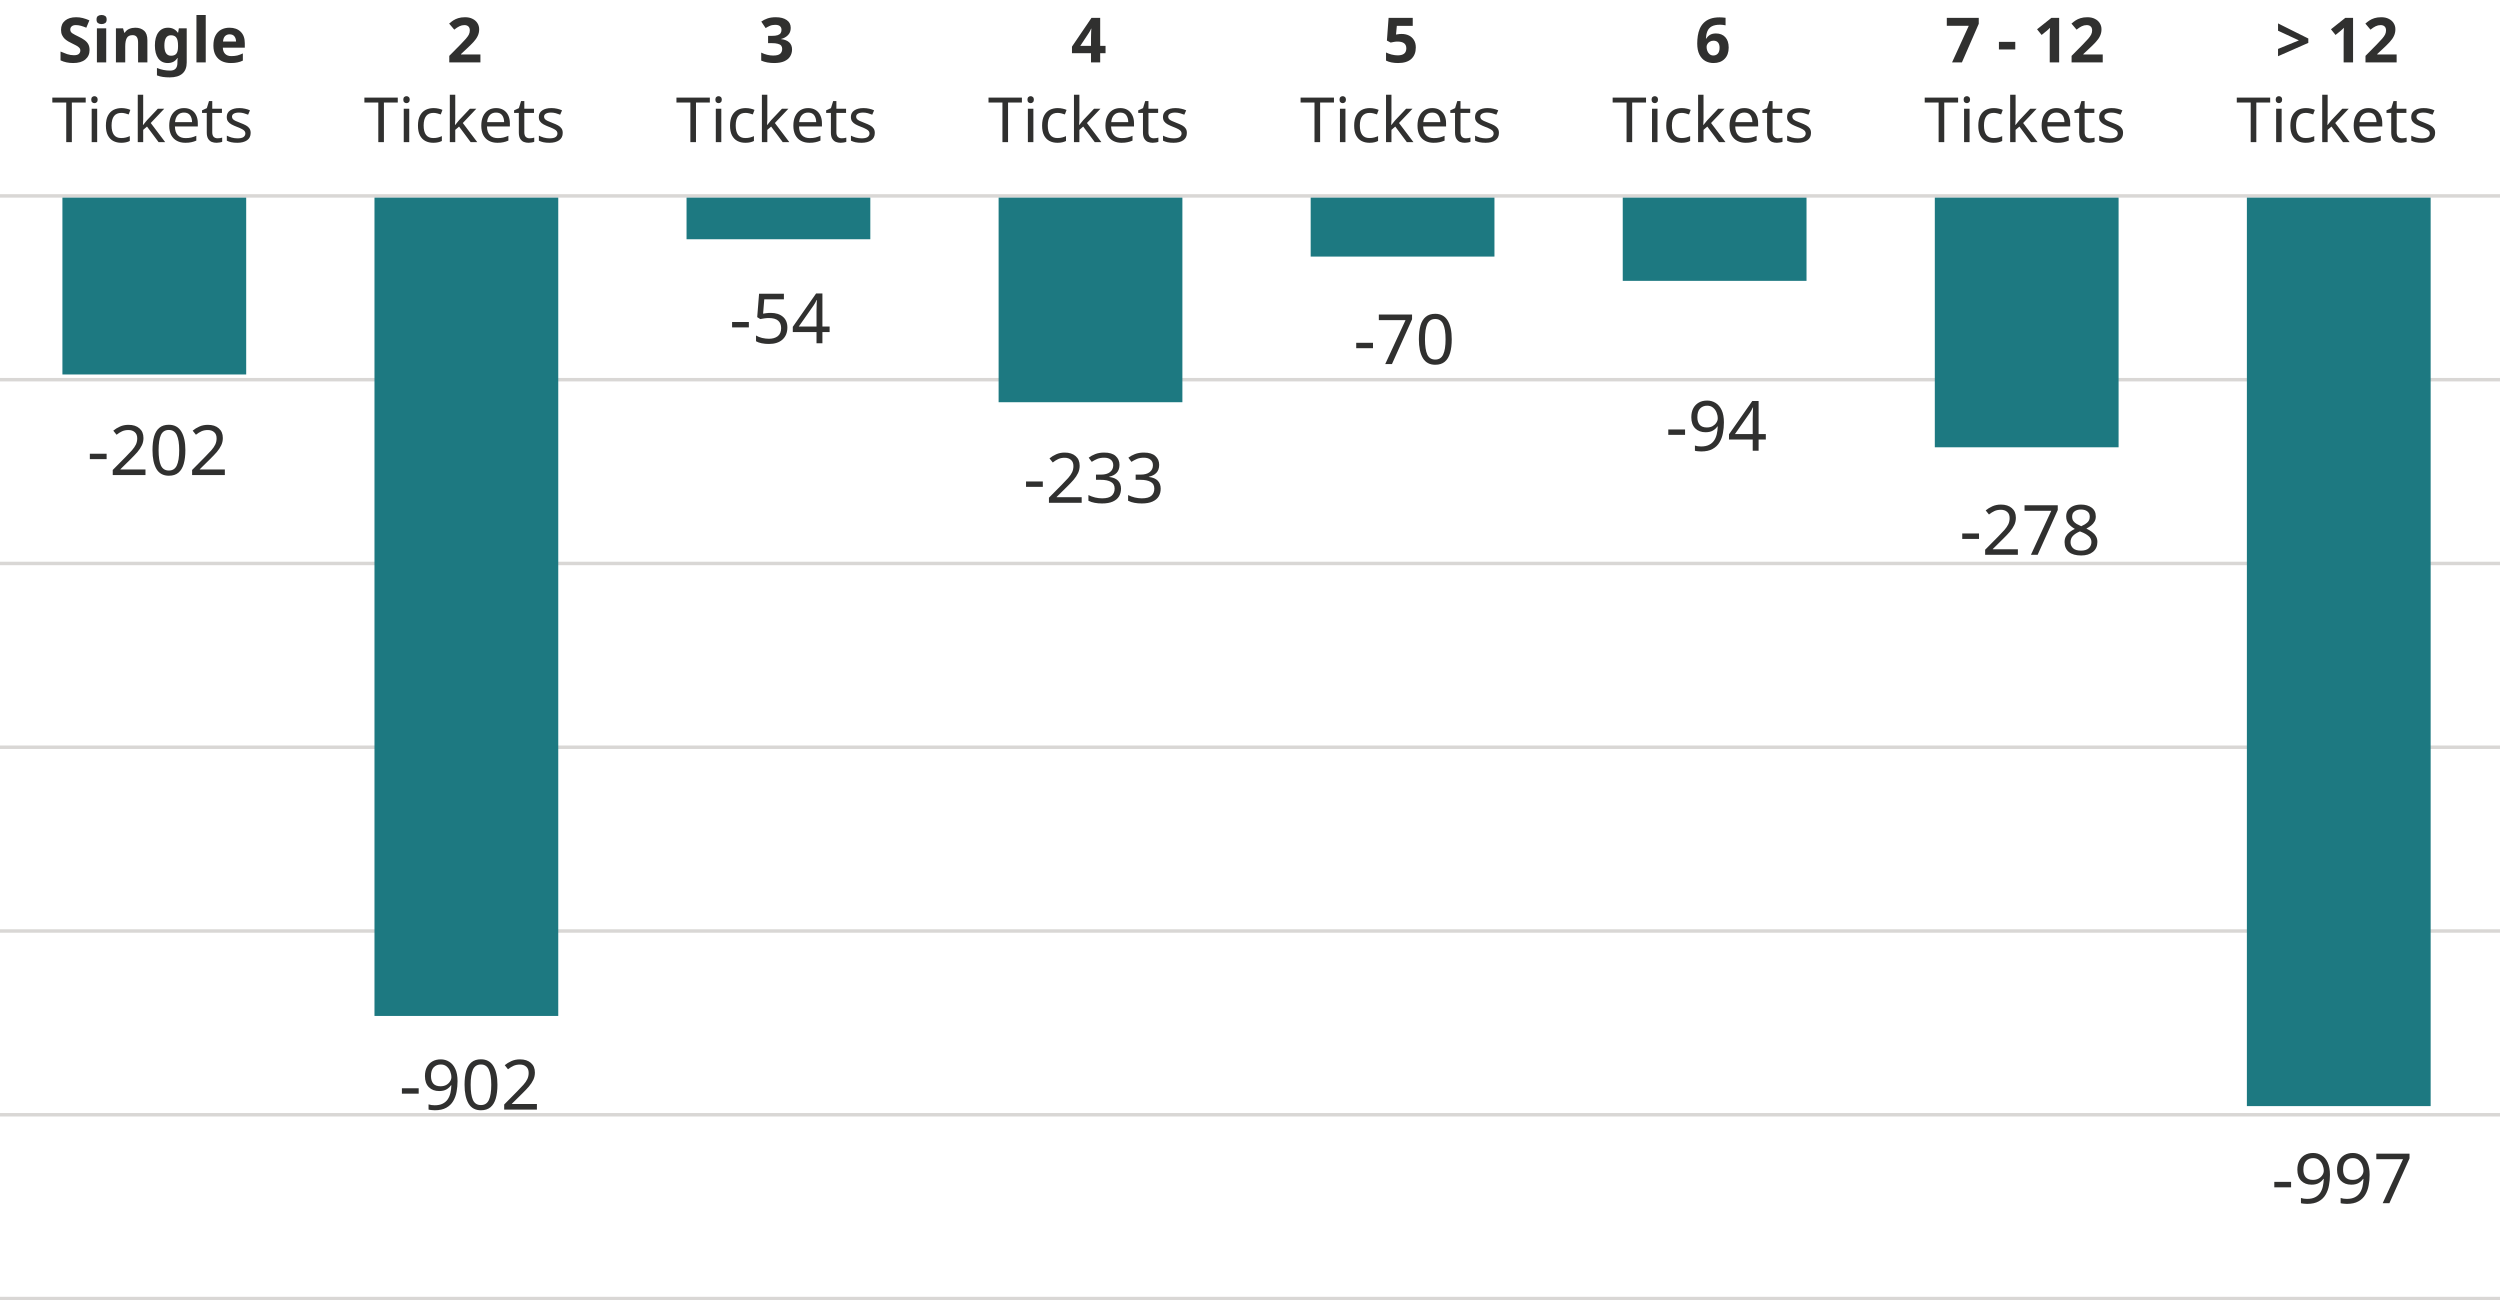 <svg width="721" height="375" viewBox="0 0 721 375" fill="none" xmlns="http://www.w3.org/2000/svg">
<line y1="56.5" x2="721" y2="56.5" stroke="#D9D7D5"/>
<line y1="109.5" x2="721" y2="109.5" stroke="#D9D7D5"/>
<line y1="162.5" x2="721" y2="162.5" stroke="#D9D7D5"/>
<line y1="215.5" x2="721" y2="215.5" stroke="#D9D7D5"/>
<line y1="268.5" x2="721" y2="268.5" stroke="#D9D7D5"/>
<line y1="321.5" x2="721" y2="321.5" stroke="#D9D7D5"/>
<line y1="374.5" x2="721" y2="374.5" stroke="#D9D7D5"/>
<rect x="18" y="57" width="53" height="51" fill="#1D7981"/>
<rect x="108" y="57" width="53" height="236" fill="#1D7981"/>
<rect x="198" y="57" width="53" height="12" fill="#1D7981"/>
<rect x="288" y="57" width="53" height="59" fill="#1D7981"/>
<rect x="378" y="57" width="53" height="17" fill="#1D7981"/>
<rect x="468" y="57" width="53" height="24" fill="#1D7981"/>
<rect x="558" y="57" width="53" height="72" fill="#1D7981"/>
<rect x="648" y="57" width="53" height="262" fill="#1D7981"/>
<path d="M25.909 132.42V130.86H30.749V132.42H25.909ZM41.955 137H32.515V135.54L36.255 131.76C36.975 131.04 37.581 130.4 38.075 129.84C38.568 129.28 38.941 128.733 39.195 128.2C39.448 127.653 39.575 127.06 39.575 126.42C39.575 125.633 39.341 125.04 38.875 124.64C38.408 124.227 37.801 124.02 37.055 124.02C36.361 124.02 35.748 124.14 35.215 124.38C34.695 124.62 34.161 124.953 33.615 125.38L32.675 124.2C33.235 123.733 33.875 123.34 34.595 123.02C35.328 122.687 36.148 122.52 37.055 122.52C38.388 122.52 39.441 122.86 40.215 123.54C40.988 124.207 41.375 125.133 41.375 126.32C41.375 127.067 41.221 127.767 40.915 128.42C40.608 129.073 40.181 129.72 39.635 130.36C39.088 130.987 38.448 131.66 37.715 132.38L34.735 135.32V135.4H41.955V137ZM53.46 129.84C53.46 131.373 53.3 132.693 52.98 133.8C52.66 134.893 52.153 135.733 51.46 136.32C50.767 136.907 49.847 137.2 48.7 137.2C47.087 137.2 45.893 136.553 45.12 135.26C44.36 133.953 43.98 132.147 43.98 129.84C43.98 128.293 44.133 126.973 44.44 125.88C44.76 124.787 45.267 123.953 45.96 123.38C46.653 122.793 47.567 122.5 48.7 122.5C50.3 122.5 51.493 123.147 52.28 124.44C53.067 125.72 53.46 127.52 53.46 129.84ZM45.74 129.84C45.74 131.8 45.96 133.267 46.4 134.24C46.853 135.213 47.62 135.7 48.7 135.7C49.767 135.7 50.527 135.22 50.98 134.26C51.447 133.287 51.68 131.813 51.68 129.84C51.68 127.893 51.447 126.433 50.98 125.46C50.527 124.487 49.767 124 48.7 124C47.62 124 46.853 124.487 46.4 125.46C45.96 126.433 45.74 127.893 45.74 129.84ZM64.845 137H55.405V135.54L59.145 131.76C59.865 131.04 60.472 130.4 60.965 129.84C61.459 129.28 61.832 128.733 62.085 128.2C62.339 127.653 62.465 127.06 62.465 126.42C62.465 125.633 62.232 125.04 61.765 124.64C61.299 124.227 60.692 124.02 59.945 124.02C59.252 124.02 58.639 124.14 58.105 124.38C57.585 124.62 57.052 124.953 56.505 125.38L55.565 124.2C56.125 123.733 56.765 123.34 57.485 123.02C58.219 122.687 59.039 122.52 59.945 122.52C61.279 122.52 62.332 122.86 63.105 123.54C63.879 124.207 64.265 125.133 64.265 126.32C64.265 127.067 64.112 127.767 63.805 128.42C63.499 129.073 63.072 129.72 62.525 130.36C61.979 130.987 61.339 131.66 60.605 132.38L57.625 135.32V135.4H64.845V137Z" fill="#30302F"/>
<path d="M115.909 315.42V313.86H120.749V315.42H115.909ZM131.955 311.82C131.955 312.847 131.861 313.86 131.675 314.86C131.501 315.847 131.175 316.747 130.695 317.56C130.228 318.36 129.561 319 128.695 319.48C127.841 319.96 126.741 320.2 125.395 320.2C125.128 320.2 124.815 320.18 124.455 320.14C124.108 320.113 123.821 320.067 123.595 320V318.5C124.115 318.673 124.701 318.76 125.355 318.76C126.288 318.76 127.055 318.607 127.655 318.3C128.268 317.993 128.755 317.58 129.115 317.06C129.475 316.527 129.735 315.913 129.895 315.22C130.055 314.513 130.148 313.773 130.175 313H130.055C129.761 313.453 129.335 313.847 128.775 314.18C128.228 314.5 127.521 314.66 126.655 314.66C125.428 314.66 124.435 314.287 123.675 313.54C122.928 312.78 122.555 311.713 122.555 310.34C122.555 309.34 122.741 308.48 123.115 307.76C123.501 307.04 124.035 306.487 124.715 306.1C125.395 305.713 126.195 305.52 127.115 305.52C128.021 305.52 128.841 305.753 129.575 306.22C130.308 306.673 130.888 307.367 131.315 308.3C131.741 309.22 131.955 310.393 131.955 311.82ZM127.115 307C126.288 307 125.608 307.273 125.075 307.82C124.555 308.367 124.295 309.2 124.295 310.32C124.295 311.24 124.515 311.967 124.955 312.5C125.408 313.02 126.101 313.28 127.035 313.28C127.675 313.28 128.228 313.153 128.695 312.9C129.161 312.633 129.521 312.3 129.775 311.9C130.041 311.5 130.175 311.087 130.175 310.66C130.175 310.087 130.061 309.52 129.835 308.96C129.608 308.4 129.268 307.933 128.815 307.56C128.361 307.187 127.795 307 127.115 307ZM143.46 312.84C143.46 314.373 143.3 315.693 142.98 316.8C142.66 317.893 142.153 318.733 141.46 319.32C140.767 319.907 139.847 320.2 138.7 320.2C137.087 320.2 135.893 319.553 135.12 318.26C134.36 316.953 133.98 315.147 133.98 312.84C133.98 311.293 134.133 309.973 134.44 308.88C134.76 307.787 135.267 306.953 135.96 306.38C136.653 305.793 137.567 305.5 138.7 305.5C140.3 305.5 141.493 306.147 142.28 307.44C143.067 308.72 143.46 310.52 143.46 312.84ZM135.74 312.84C135.74 314.8 135.96 316.267 136.4 317.24C136.853 318.213 137.62 318.7 138.7 318.7C139.767 318.7 140.527 318.22 140.98 317.26C141.447 316.287 141.68 314.813 141.68 312.84C141.68 310.893 141.447 309.433 140.98 308.46C140.527 307.487 139.767 307 138.7 307C137.62 307 136.853 307.487 136.4 308.46C135.96 309.433 135.74 310.893 135.74 312.84ZM154.845 320H145.405V318.54L149.145 314.76C149.865 314.04 150.472 313.4 150.965 312.84C151.459 312.28 151.832 311.733 152.085 311.2C152.339 310.653 152.465 310.06 152.465 309.42C152.465 308.633 152.232 308.04 151.765 307.64C151.299 307.227 150.692 307.02 149.945 307.02C149.252 307.02 148.639 307.14 148.105 307.38C147.585 307.62 147.052 307.953 146.505 308.38L145.565 307.2C146.125 306.733 146.765 306.34 147.485 306.02C148.219 305.687 149.039 305.52 149.945 305.52C151.279 305.52 152.332 305.86 153.105 306.54C153.879 307.207 154.265 308.133 154.265 309.32C154.265 310.067 154.112 310.767 153.805 311.42C153.499 312.073 153.072 312.72 152.525 313.36C151.979 313.987 151.339 314.66 150.605 315.38L147.625 318.32V318.4H154.845V320Z" fill="#30302F"/>
<path d="M211.132 94.42V92.86H215.972V94.42H211.132ZM222.277 90.24C223.744 90.24 224.911 90.607 225.777 91.34C226.644 92.073 227.077 93.107 227.077 94.44C227.077 95.92 226.604 97.087 225.657 97.94C224.724 98.78 223.417 99.2 221.737 99.2C221.004 99.2 220.311 99.133 219.657 99C219.017 98.867 218.477 98.673 218.037 98.42V96.76C218.517 97.053 219.097 97.287 219.777 97.46C220.471 97.62 221.131 97.7 221.757 97.7C222.811 97.7 223.657 97.453 224.297 96.96C224.951 96.453 225.277 95.673 225.277 94.62C225.277 93.687 224.991 92.973 224.417 92.48C223.844 91.973 222.937 91.72 221.697 91.72C221.324 91.72 220.897 91.753 220.417 91.82C219.937 91.887 219.551 91.953 219.257 92.02L218.377 91.46L218.917 84.72H226.077V86.32H220.417L220.077 90.46C220.304 90.42 220.611 90.373 220.997 90.32C221.384 90.267 221.811 90.24 222.277 90.24ZM239.263 95.76H237.183V99H235.483V95.76H228.643V94.26L235.363 84.64H237.183V94.18H239.263V95.76ZM235.483 89.68C235.483 88.987 235.496 88.4 235.523 87.92C235.549 87.427 235.569 86.96 235.583 86.52H235.503C235.396 86.773 235.263 87.047 235.103 87.34C234.943 87.633 234.789 87.88 234.643 88.08L230.363 94.18H235.483V89.68Z" fill="#30302F"/>
<path d="M295.909 140.42V138.86H300.749V140.42H295.909ZM311.955 145H302.515V143.54L306.255 139.76C306.975 139.04 307.581 138.4 308.075 137.84C308.568 137.28 308.941 136.733 309.195 136.2C309.448 135.653 309.575 135.06 309.575 134.42C309.575 133.633 309.341 133.04 308.875 132.64C308.408 132.227 307.801 132.02 307.055 132.02C306.361 132.02 305.748 132.14 305.215 132.38C304.695 132.62 304.161 132.953 303.615 133.38L302.675 132.2C303.235 131.733 303.875 131.34 304.595 131.02C305.328 130.687 306.148 130.52 307.055 130.52C308.388 130.52 309.441 130.86 310.215 131.54C310.988 132.207 311.375 133.133 311.375 134.32C311.375 135.067 311.221 135.767 310.915 136.42C310.608 137.073 310.181 137.72 309.635 138.36C309.088 138.987 308.448 139.66 307.715 140.38L304.735 143.32V143.4H311.955V145ZM322.86 134.06C322.86 135.02 322.593 135.787 322.06 136.36C321.527 136.92 320.807 137.293 319.9 137.48V137.56C321.047 137.693 321.9 138.053 322.46 138.64C323.02 139.227 323.3 139.993 323.3 140.94C323.3 141.767 323.107 142.507 322.72 143.16C322.333 143.8 321.733 144.3 320.92 144.66C320.12 145.02 319.087 145.2 317.82 145.2C317.073 145.2 316.38 145.14 315.74 145.02C315.1 144.913 314.487 144.713 313.9 144.42V142.78C314.5 143.073 315.147 143.307 315.84 143.48C316.533 143.64 317.2 143.72 317.84 143.72C319.12 143.72 320.04 143.473 320.6 142.98C321.173 142.473 321.46 141.78 321.46 140.9C321.46 140.007 321.107 139.367 320.4 138.98C319.707 138.58 318.727 138.38 317.46 138.38H316.08V136.88H317.48C318.653 136.88 319.54 136.633 320.14 136.14C320.753 135.647 321.06 134.993 321.06 134.18C321.06 133.487 320.827 132.953 320.36 132.58C319.893 132.193 319.26 132 318.46 132C317.687 132 317.027 132.113 316.48 132.34C315.933 132.567 315.393 132.853 314.86 133.2L313.98 132C314.487 131.6 315.113 131.253 315.86 130.96C316.62 130.667 317.48 130.52 318.44 130.52C319.933 130.52 321.04 130.853 321.76 131.52C322.493 132.187 322.86 133.033 322.86 134.06ZM334.305 134.06C334.305 135.02 334.039 135.787 333.505 136.36C332.972 136.92 332.252 137.293 331.345 137.48V137.56C332.492 137.693 333.345 138.053 333.905 138.64C334.465 139.227 334.745 139.993 334.745 140.94C334.745 141.767 334.552 142.507 334.165 143.16C333.779 143.8 333.179 144.3 332.365 144.66C331.565 145.02 330.532 145.2 329.265 145.2C328.519 145.2 327.825 145.14 327.185 145.02C326.545 144.913 325.932 144.713 325.345 144.42V142.78C325.945 143.073 326.592 143.307 327.285 143.48C327.979 143.64 328.645 143.72 329.285 143.72C330.565 143.72 331.485 143.473 332.045 142.98C332.619 142.473 332.905 141.78 332.905 140.9C332.905 140.007 332.552 139.367 331.845 138.98C331.152 138.58 330.172 138.38 328.905 138.38H327.525V136.88H328.925C330.099 136.88 330.985 136.633 331.585 136.14C332.199 135.647 332.505 134.993 332.505 134.18C332.505 133.487 332.272 132.953 331.805 132.58C331.339 132.193 330.705 132 329.905 132C329.132 132 328.472 132.113 327.925 132.34C327.379 132.567 326.839 132.853 326.305 133.2L325.425 132C325.932 131.6 326.559 131.253 327.305 130.96C328.065 130.667 328.925 130.52 329.885 130.52C331.379 130.52 332.485 130.853 333.205 131.52C333.939 132.187 334.305 133.033 334.305 134.06Z" fill="#30302F"/>
<path d="M391.132 100.42V98.86H395.972V100.42H391.132ZM399.497 105L405.357 92.32H397.657V90.72H407.237V92.08L401.437 105H399.497ZM418.683 97.84C418.683 99.373 418.523 100.693 418.203 101.8C417.883 102.893 417.376 103.733 416.683 104.32C415.989 104.907 415.069 105.2 413.923 105.2C412.309 105.2 411.116 104.553 410.343 103.26C409.583 101.953 409.203 100.147 409.203 97.84C409.203 96.293 409.356 94.973 409.663 93.88C409.983 92.787 410.489 91.953 411.183 91.38C411.876 90.793 412.789 90.5 413.923 90.5C415.523 90.5 416.716 91.147 417.503 92.44C418.289 93.72 418.683 95.52 418.683 97.84ZM410.963 97.84C410.963 99.8 411.183 101.267 411.623 102.24C412.076 103.213 412.843 103.7 413.923 103.7C414.989 103.7 415.749 103.22 416.203 102.26C416.669 101.287 416.903 99.813 416.903 97.84C416.903 95.893 416.669 94.433 416.203 93.46C415.749 92.487 414.989 92 413.923 92C412.843 92 412.076 92.487 411.623 93.46C411.183 94.433 410.963 95.893 410.963 97.84Z" fill="#30302F"/>
<path d="M481.132 125.42V123.86H485.972V125.42H481.132ZM497.177 121.82C497.177 122.847 497.084 123.86 496.897 124.86C496.724 125.847 496.397 126.747 495.917 127.56C495.451 128.36 494.784 129 493.917 129.48C493.064 129.96 491.964 130.2 490.617 130.2C490.351 130.2 490.037 130.18 489.677 130.14C489.331 130.113 489.044 130.067 488.817 130V128.5C489.337 128.673 489.924 128.76 490.577 128.76C491.511 128.76 492.277 128.607 492.877 128.3C493.491 127.993 493.977 127.58 494.337 127.06C494.697 126.527 494.957 125.913 495.117 125.22C495.277 124.513 495.371 123.773 495.397 123H495.277C494.984 123.453 494.557 123.847 493.997 124.18C493.451 124.5 492.744 124.66 491.877 124.66C490.651 124.66 489.657 124.287 488.897 123.54C488.151 122.78 487.777 121.713 487.777 120.34C487.777 119.34 487.964 118.48 488.337 117.76C488.724 117.04 489.257 116.487 489.937 116.1C490.617 115.713 491.417 115.52 492.337 115.52C493.244 115.52 494.064 115.753 494.797 116.22C495.531 116.673 496.111 117.367 496.537 118.3C496.964 119.22 497.177 120.393 497.177 121.82ZM492.337 117C491.511 117 490.831 117.273 490.297 117.82C489.777 118.367 489.517 119.2 489.517 120.32C489.517 121.24 489.737 121.967 490.177 122.5C490.631 123.02 491.324 123.28 492.257 123.28C492.897 123.28 493.451 123.153 493.917 122.9C494.384 122.633 494.744 122.3 494.997 121.9C495.264 121.5 495.397 121.087 495.397 120.66C495.397 120.087 495.284 119.52 495.057 118.96C494.831 118.4 494.491 117.933 494.037 117.56C493.584 117.187 493.017 117 492.337 117ZM509.263 126.76H507.183V130H505.483V126.76H498.643V125.26L505.363 115.64H507.183V125.18H509.263V126.76ZM505.483 120.68C505.483 119.987 505.496 119.4 505.523 118.92C505.549 118.427 505.569 117.96 505.583 117.52H505.503C505.396 117.773 505.263 118.047 505.103 118.34C504.943 118.633 504.789 118.88 504.643 119.08L500.363 125.18H505.483V120.68Z" fill="#30302F"/>
<path d="M565.909 155.42V153.86H570.749V155.42H565.909ZM581.955 160H572.515V158.54L576.255 154.76C576.975 154.04 577.581 153.4 578.075 152.84C578.568 152.28 578.941 151.733 579.195 151.2C579.448 150.653 579.575 150.06 579.575 149.42C579.575 148.633 579.341 148.04 578.875 147.64C578.408 147.227 577.801 147.02 577.055 147.02C576.361 147.02 575.748 147.14 575.215 147.38C574.695 147.62 574.161 147.953 573.615 148.38L572.675 147.2C573.235 146.733 573.875 146.34 574.595 146.02C575.328 145.687 576.148 145.52 577.055 145.52C578.388 145.52 579.441 145.86 580.215 146.54C580.988 147.207 581.375 148.133 581.375 149.32C581.375 150.067 581.221 150.767 580.915 151.42C580.608 152.073 580.181 152.72 579.635 153.36C579.088 153.987 578.448 154.66 577.715 155.38L574.735 158.32V158.4H581.955V160ZM585.72 160L591.58 147.32H583.88V145.72H593.46V147.08L587.66 160H585.72ZM600.145 145.52C601.399 145.52 602.425 145.813 603.225 146.4C604.025 146.987 604.425 147.833 604.425 148.94C604.425 149.513 604.299 150.013 604.045 150.44C603.805 150.867 603.479 151.247 603.065 151.58C602.652 151.9 602.199 152.187 601.705 152.44C602.292 152.72 602.825 153.04 603.305 153.4C603.785 153.747 604.165 154.153 604.445 154.62C604.739 155.087 604.885 155.647 604.885 156.3C604.885 157.5 604.459 158.453 603.605 159.16C602.765 159.853 601.632 160.2 600.205 160.2C598.672 160.2 597.492 159.867 596.665 159.2C595.839 158.52 595.425 157.573 595.425 156.36C595.425 155.707 595.559 155.14 595.825 154.66C596.105 154.18 596.472 153.767 596.925 153.42C597.379 153.073 597.865 152.78 598.385 152.54C597.692 152.14 597.099 151.66 596.605 151.1C596.125 150.527 595.885 149.8 595.885 148.92C595.885 148.187 596.072 147.573 596.445 147.08C596.819 146.573 597.325 146.187 597.965 145.92C598.605 145.653 599.332 145.52 600.145 145.52ZM600.125 146.94C599.392 146.94 598.785 147.12 598.305 147.48C597.839 147.827 597.605 148.333 597.605 149C597.605 149.493 597.719 149.907 597.945 150.24C598.185 150.573 598.505 150.86 598.905 151.1C599.305 151.327 599.745 151.547 600.225 151.76C600.919 151.467 601.499 151.113 601.965 150.7C602.445 150.287 602.685 149.72 602.685 149C602.685 148.333 602.452 147.827 601.985 147.48C601.519 147.12 600.899 146.94 600.125 146.94ZM597.145 156.38C597.145 157.073 597.392 157.653 597.885 158.12C598.379 158.573 599.139 158.8 600.165 158.8C601.139 158.8 601.879 158.573 602.385 158.12C602.905 157.653 603.165 157.053 603.165 156.32C603.165 155.627 602.892 155.053 602.345 154.6C601.799 154.133 601.072 153.727 600.165 153.38L599.845 153.26C598.965 153.633 598.292 154.067 597.825 154.56C597.372 155.04 597.145 155.647 597.145 156.38Z" fill="#30302F"/>
<path d="M655.909 342.42V340.86H660.749V342.42H655.909ZM671.955 338.82C671.955 339.847 671.861 340.86 671.675 341.86C671.501 342.847 671.175 343.747 670.695 344.56C670.228 345.36 669.561 346 668.695 346.48C667.841 346.96 666.741 347.2 665.395 347.2C665.128 347.2 664.815 347.18 664.455 347.14C664.108 347.113 663.821 347.067 663.595 347V345.5C664.115 345.673 664.701 345.76 665.355 345.76C666.288 345.76 667.055 345.607 667.655 345.3C668.268 344.993 668.755 344.58 669.115 344.06C669.475 343.527 669.735 342.913 669.895 342.22C670.055 341.513 670.148 340.773 670.175 340H670.055C669.761 340.453 669.335 340.847 668.775 341.18C668.228 341.5 667.521 341.66 666.655 341.66C665.428 341.66 664.435 341.287 663.675 340.54C662.928 339.78 662.555 338.713 662.555 337.34C662.555 336.34 662.741 335.48 663.115 334.76C663.501 334.04 664.035 333.487 664.715 333.1C665.395 332.713 666.195 332.52 667.115 332.52C668.021 332.52 668.841 332.753 669.575 333.22C670.308 333.673 670.888 334.367 671.315 335.3C671.741 336.22 671.955 337.393 671.955 338.82ZM667.115 334C666.288 334 665.608 334.273 665.075 334.82C664.555 335.367 664.295 336.2 664.295 337.32C664.295 338.24 664.515 338.967 664.955 339.5C665.408 340.02 666.101 340.28 667.035 340.28C667.675 340.28 668.228 340.153 668.695 339.9C669.161 339.633 669.521 339.3 669.775 338.9C670.041 338.5 670.175 338.087 670.175 337.66C670.175 337.087 670.061 336.52 669.835 335.96C669.608 335.4 669.268 334.933 668.815 334.56C668.361 334.187 667.795 334 667.115 334ZM683.4 338.82C683.4 339.847 683.307 340.86 683.12 341.86C682.947 342.847 682.62 343.747 682.14 344.56C681.673 345.36 681.007 346 680.14 346.48C679.287 346.96 678.187 347.2 676.84 347.2C676.573 347.2 676.26 347.18 675.9 347.14C675.553 347.113 675.267 347.067 675.04 347V345.5C675.56 345.673 676.147 345.76 676.8 345.76C677.733 345.76 678.5 345.607 679.1 345.3C679.713 344.993 680.2 344.58 680.56 344.06C680.92 343.527 681.18 342.913 681.34 342.22C681.5 341.513 681.593 340.773 681.62 340H681.5C681.207 340.453 680.78 340.847 680.22 341.18C679.673 341.5 678.967 341.66 678.1 341.66C676.873 341.66 675.88 341.287 675.12 340.54C674.373 339.78 674 338.713 674 337.34C674 336.34 674.187 335.48 674.56 334.76C674.947 334.04 675.48 333.487 676.16 333.1C676.84 332.713 677.64 332.52 678.56 332.52C679.467 332.52 680.287 332.753 681.02 333.22C681.753 333.673 682.333 334.367 682.76 335.3C683.187 336.22 683.4 337.393 683.4 338.82ZM678.56 334C677.733 334 677.053 334.273 676.52 334.82C676 335.367 675.74 336.2 675.74 337.32C675.74 338.24 675.96 338.967 676.4 339.5C676.853 340.02 677.547 340.28 678.48 340.28C679.12 340.28 679.673 340.153 680.14 339.9C680.607 339.633 680.967 339.3 681.22 338.9C681.487 338.5 681.62 338.087 681.62 337.66C681.62 337.087 681.507 336.52 681.28 335.96C681.053 335.4 680.713 334.933 680.26 334.56C679.807 334.187 679.24 334 678.56 334ZM687.165 347L693.025 334.32H685.325V332.72H694.905V334.08L689.105 347H687.165Z" fill="#30302F"/>
<path d="M25.829 14.436C25.829 15.576 25.415 16.488 24.587 17.172C23.771 17.844 22.607 18.18 21.095 18.18C19.739 18.18 18.527 17.922 17.459 17.406V14.868C18.071 15.132 18.701 15.378 19.349 15.606C20.009 15.822 20.663 15.93 21.311 15.93C21.983 15.93 22.457 15.804 22.733 15.552C23.021 15.288 23.165 14.958 23.165 14.562C23.165 14.238 23.051 13.962 22.823 13.734C22.607 13.506 22.313 13.296 21.941 13.104C21.569 12.9 21.143 12.684 20.663 12.456C20.363 12.312 20.039 12.144 19.691 11.952C19.343 11.748 19.007 11.502 18.683 11.214C18.371 10.914 18.113 10.554 17.909 10.134C17.705 9.714 17.603 9.21 17.603 8.622C17.603 7.47 17.993 6.576 18.773 5.94C19.553 5.292 20.615 4.968 21.959 4.968C22.631 4.968 23.267 5.046 23.867 5.202C24.479 5.358 25.115 5.58 25.775 5.868L24.893 7.992C24.305 7.752 23.777 7.566 23.309 7.434C22.841 7.302 22.361 7.236 21.869 7.236C21.353 7.236 20.957 7.356 20.681 7.596C20.405 7.836 20.267 8.148 20.267 8.532C20.267 8.988 20.471 9.348 20.879 9.612C21.287 9.876 21.893 10.2 22.697 10.584C23.357 10.896 23.915 11.22 24.371 11.556C24.839 11.892 25.199 12.288 25.451 12.744C25.703 13.2 25.829 13.764 25.829 14.436ZM29.299 4.32C29.695 4.32 30.037 4.416 30.325 4.608C30.613 4.788 30.757 5.13 30.757 5.634C30.757 6.126 30.613 6.468 30.325 6.66C30.037 6.852 29.695 6.948 29.299 6.948C28.891 6.948 28.543 6.852 28.255 6.66C27.979 6.468 27.841 6.126 27.841 5.634C27.841 5.13 27.979 4.788 28.255 4.608C28.543 4.416 28.891 4.32 29.299 4.32ZM30.631 8.172V18H27.949V8.172H30.631ZM39.013 7.992C40.069 7.992 40.915 8.28 41.551 8.856C42.187 9.42 42.505 10.332 42.505 11.592V18H39.823V12.258C39.823 11.55 39.697 11.022 39.445 10.674C39.193 10.314 38.791 10.134 38.239 10.134C37.423 10.134 36.865 10.416 36.565 10.98C36.265 11.532 36.115 12.33 36.115 13.374V18H33.433V8.172H35.485L35.845 9.432H35.989C36.301 8.928 36.727 8.562 37.267 8.334C37.819 8.106 38.401 7.992 39.013 7.992ZM48.449 7.992C49.661 7.992 50.609 8.472 51.293 9.432H51.365L51.581 8.172H53.849V18.018C53.849 19.422 53.435 20.49 52.607 21.222C51.779 21.954 50.555 22.32 48.935 22.32C48.239 22.32 47.591 22.278 46.991 22.194C46.403 22.11 45.827 21.96 45.263 21.744V19.602C46.475 20.106 47.753 20.358 49.097 20.358C50.477 20.358 51.167 19.614 51.167 18.126V17.928C51.167 17.724 51.173 17.514 51.185 17.298C51.209 17.082 51.227 16.89 51.239 16.722H51.167C50.831 17.238 50.429 17.61 49.961 17.838C49.493 18.066 48.965 18.18 48.377 18.18C47.213 18.18 46.301 17.736 45.641 16.848C44.993 15.948 44.669 14.7 44.669 13.104C44.669 11.496 45.005 10.242 45.677 9.342C46.349 8.442 47.273 7.992 48.449 7.992ZM49.295 10.17C48.035 10.17 47.405 11.16 47.405 13.14C47.405 15.096 48.047 16.074 49.331 16.074C50.015 16.074 50.519 15.882 50.843 15.498C51.179 15.102 51.347 14.418 51.347 13.446V13.122C51.347 12.066 51.185 11.31 50.861 10.854C50.537 10.398 50.015 10.17 49.295 10.17ZM59.336 18H56.654V4.32H59.336V18ZM66.188 7.992C67.544 7.992 68.618 8.382 69.41 9.162C70.202 9.93 70.598 11.028 70.598 12.456V13.752H64.262C64.286 14.508 64.508 15.102 64.928 15.534C65.36 15.966 65.954 16.182 66.71 16.182C67.346 16.182 67.922 16.122 68.438 16.002C68.954 15.87 69.488 15.672 70.04 15.408V17.478C69.56 17.718 69.05 17.892 68.51 18C67.982 18.12 67.34 18.18 66.584 18.18C65.6 18.18 64.73 18 63.974 17.64C63.218 17.268 62.624 16.71 62.192 15.966C61.76 15.222 61.544 14.286 61.544 13.158C61.544 12.006 61.736 11.052 62.12 10.296C62.516 9.528 63.062 8.952 63.758 8.568C64.454 8.184 65.264 7.992 66.188 7.992ZM66.206 9.9C65.69 9.9 65.258 10.068 64.91 10.404C64.574 10.74 64.376 11.262 64.316 11.97H68.078C68.066 11.37 67.91 10.878 67.61 10.494C67.31 10.098 66.842 9.9 66.206 9.9ZM20.722 41H19.102V29.57H15.088V28.148H24.718V29.57H20.722V41ZM27.25 27.734C27.49 27.734 27.7 27.818 27.88 27.986C28.072 28.142 28.168 28.394 28.168 28.742C28.168 29.078 28.072 29.33 27.88 29.498C27.7 29.666 27.49 29.75 27.25 29.75C26.986 29.75 26.764 29.666 26.584 29.498C26.404 29.33 26.314 29.078 26.314 28.742C26.314 28.394 26.404 28.142 26.584 27.986C26.764 27.818 26.986 27.734 27.25 27.734ZM28.024 31.352V41H26.44V31.352H28.024ZM34.951 41.18C34.099 41.18 33.337 41.006 32.665 40.658C32.005 40.31 31.483 39.77 31.099 39.038C30.727 38.306 30.541 37.37 30.541 36.23C30.541 35.042 30.739 34.076 31.135 33.332C31.531 32.588 32.065 32.042 32.737 31.694C33.421 31.346 34.195 31.172 35.059 31.172C35.551 31.172 36.025 31.226 36.481 31.334C36.937 31.43 37.309 31.55 37.597 31.694L37.111 33.008C36.823 32.9 36.487 32.798 36.103 32.702C35.719 32.606 35.359 32.558 35.023 32.558C33.127 32.558 32.179 33.776 32.179 36.212C32.179 37.376 32.407 38.27 32.863 38.894C33.331 39.506 34.021 39.812 34.933 39.812C35.461 39.812 35.923 39.758 36.319 39.65C36.727 39.542 37.099 39.41 37.435 39.254V40.658C37.111 40.826 36.751 40.952 36.355 41.036C35.971 41.132 35.503 41.18 34.951 41.18ZM41.295 34.466C41.295 34.658 41.283 34.91 41.259 35.222C41.247 35.534 41.235 35.804 41.223 36.032H41.295C41.367 35.936 41.475 35.798 41.619 35.618C41.763 35.438 41.907 35.258 42.051 35.078C42.207 34.886 42.339 34.73 42.447 34.61L45.525 31.352H47.379L43.473 35.474L47.649 41H45.741L42.393 36.5L41.295 37.454V41H39.729V27.32H41.295V34.466ZM53.071 31.172C53.898 31.172 54.606 31.352 55.194 31.712C55.794 32.072 56.251 32.582 56.562 33.242C56.886 33.89 57.048 34.652 57.048 35.528V36.482H50.443C50.467 37.574 50.742 38.408 51.27 38.984C51.81 39.548 52.56 39.83 53.52 39.83C54.133 39.83 54.672 39.776 55.141 39.668C55.62 39.548 56.112 39.38 56.617 39.164V40.55C56.124 40.766 55.639 40.922 55.158 41.018C54.678 41.126 54.108 41.18 53.449 41.18C52.536 41.18 51.727 40.994 51.019 40.622C50.322 40.25 49.776 39.698 49.38 38.966C48.996 38.222 48.804 37.316 48.804 36.248C48.804 35.192 48.978 34.286 49.327 33.53C49.687 32.774 50.184 32.192 50.821 31.784C51.468 31.376 52.218 31.172 53.071 31.172ZM53.053 32.468C52.297 32.468 51.697 32.714 51.252 33.206C50.821 33.686 50.562 34.358 50.478 35.222H55.392C55.38 34.406 55.188 33.746 54.816 33.242C54.444 32.726 53.856 32.468 53.053 32.468ZM62.727 39.884C62.967 39.884 63.213 39.866 63.465 39.83C63.717 39.782 63.921 39.734 64.077 39.686V40.892C63.909 40.976 63.669 41.042 63.357 41.09C63.045 41.15 62.745 41.18 62.457 41.18C61.953 41.18 61.485 41.096 61.053 40.928C60.633 40.748 60.291 40.442 60.027 40.01C59.763 39.578 59.631 38.972 59.631 38.192V32.576H58.263V31.82L59.649 31.19L60.279 29.138H61.215V31.352H64.005V32.576H61.215V38.156C61.215 38.744 61.353 39.182 61.629 39.47C61.917 39.746 62.283 39.884 62.727 39.884ZM72.29 38.336C72.29 39.272 71.942 39.98 71.246 40.46C70.55 40.94 69.615 41.18 68.439 41.18C67.766 41.18 67.184 41.126 66.692 41.018C66.213 40.91 65.787 40.76 65.415 40.568V39.128C65.799 39.32 66.26 39.5 66.8 39.668C67.353 39.824 67.91 39.902 68.475 39.902C69.278 39.902 69.861 39.776 70.221 39.524C70.581 39.26 70.76 38.912 70.76 38.48C70.76 38.24 70.695 38.024 70.562 37.832C70.43 37.64 70.191 37.448 69.843 37.256C69.507 37.064 69.02 36.848 68.385 36.608C67.76 36.368 67.227 36.128 66.782 35.888C66.338 35.648 65.996 35.36 65.757 35.024C65.516 34.688 65.397 34.256 65.397 33.728C65.397 32.912 65.727 32.282 66.386 31.838C67.058 31.394 67.934 31.172 69.014 31.172C69.603 31.172 70.148 31.232 70.653 31.352C71.168 31.46 71.648 31.616 72.093 31.82L71.552 33.08C71.144 32.912 70.719 32.768 70.275 32.648C69.831 32.528 69.374 32.468 68.906 32.468C68.258 32.468 67.76 32.576 67.412 32.792C67.076 32.996 66.909 33.278 66.909 33.638C66.909 33.902 66.987 34.13 67.142 34.322C67.299 34.502 67.556 34.682 67.916 34.862C68.288 35.03 68.781 35.234 69.392 35.474C70.004 35.702 70.526 35.936 70.959 36.176C71.391 36.416 71.721 36.71 71.948 37.058C72.177 37.394 72.29 37.82 72.29 38.336Z" fill="#30302F"/>
<path d="M138.552 18H129.57V16.11L132.792 12.852C133.44 12.18 133.962 11.622 134.358 11.178C134.754 10.722 135.042 10.314 135.222 9.954C135.402 9.582 135.492 9.186 135.492 8.766C135.492 8.25 135.348 7.866 135.06 7.614C134.784 7.362 134.406 7.236 133.926 7.236C133.434 7.236 132.954 7.35 132.486 7.578C132.018 7.806 131.526 8.13 131.01 8.55L129.534 6.804C129.906 6.48 130.296 6.18 130.704 5.904C131.124 5.628 131.604 5.406 132.144 5.238C132.696 5.058 133.356 4.968 134.124 4.968C134.964 4.968 135.684 5.124 136.284 5.436C136.896 5.736 137.364 6.15 137.688 6.678C138.024 7.194 138.192 7.782 138.192 8.442C138.192 9.15 138.048 9.798 137.76 10.386C137.484 10.974 137.076 11.556 136.536 12.132C136.008 12.708 135.366 13.344 134.61 14.04L132.954 15.588V15.714H138.552V18ZM110.722 41H109.102V29.57H105.088V28.148H114.718V29.57H110.722V41ZM117.25 27.734C117.49 27.734 117.7 27.818 117.88 27.986C118.072 28.142 118.168 28.394 118.168 28.742C118.168 29.078 118.072 29.33 117.88 29.498C117.7 29.666 117.49 29.75 117.25 29.75C116.986 29.75 116.764 29.666 116.584 29.498C116.404 29.33 116.314 29.078 116.314 28.742C116.314 28.394 116.404 28.142 116.584 27.986C116.764 27.818 116.986 27.734 117.25 27.734ZM118.024 31.352V41H116.44V31.352H118.024ZM124.951 41.18C124.099 41.18 123.337 41.006 122.665 40.658C122.005 40.31 121.483 39.77 121.099 39.038C120.727 38.306 120.541 37.37 120.541 36.23C120.541 35.042 120.739 34.076 121.135 33.332C121.531 32.588 122.065 32.042 122.737 31.694C123.421 31.346 124.195 31.172 125.059 31.172C125.551 31.172 126.025 31.226 126.481 31.334C126.937 31.43 127.309 31.55 127.597 31.694L127.111 33.008C126.823 32.9 126.487 32.798 126.103 32.702C125.719 32.606 125.359 32.558 125.023 32.558C123.127 32.558 122.179 33.776 122.179 36.212C122.179 37.376 122.407 38.27 122.863 38.894C123.331 39.506 124.021 39.812 124.933 39.812C125.461 39.812 125.923 39.758 126.319 39.65C126.727 39.542 127.099 39.41 127.435 39.254V40.658C127.111 40.826 126.751 40.952 126.355 41.036C125.971 41.132 125.503 41.18 124.951 41.18ZM131.295 34.466C131.295 34.658 131.283 34.91 131.259 35.222C131.247 35.534 131.235 35.804 131.223 36.032H131.295C131.367 35.936 131.475 35.798 131.619 35.618C131.763 35.438 131.907 35.258 132.051 35.078C132.207 34.886 132.339 34.73 132.447 34.61L135.525 31.352H137.379L133.473 35.474L137.649 41H135.741L132.393 36.5L131.295 37.454V41H129.729V27.32H131.295V34.466ZM143.07 31.172C143.898 31.172 144.606 31.352 145.194 31.712C145.794 32.072 146.25 32.582 146.562 33.242C146.886 33.89 147.048 34.652 147.048 35.528V36.482H140.442C140.466 37.574 140.742 38.408 141.27 38.984C141.81 39.548 142.56 39.83 143.52 39.83C144.132 39.83 144.672 39.776 145.14 39.668C145.62 39.548 146.112 39.38 146.616 39.164V40.55C146.124 40.766 145.638 40.922 145.158 41.018C144.678 41.126 144.108 41.18 143.448 41.18C142.536 41.18 141.726 40.994 141.018 40.622C140.322 40.25 139.776 39.698 139.38 38.966C138.996 38.222 138.804 37.316 138.804 36.248C138.804 35.192 138.978 34.286 139.326 33.53C139.686 32.774 140.184 32.192 140.82 31.784C141.468 31.376 142.218 31.172 143.07 31.172ZM143.052 32.468C142.296 32.468 141.696 32.714 141.252 33.206C140.82 33.686 140.562 34.358 140.478 35.222H145.392C145.38 34.406 145.188 33.746 144.816 33.242C144.444 32.726 143.856 32.468 143.052 32.468ZM152.727 39.884C152.967 39.884 153.213 39.866 153.465 39.83C153.717 39.782 153.921 39.734 154.077 39.686V40.892C153.909 40.976 153.669 41.042 153.357 41.09C153.045 41.15 152.745 41.18 152.457 41.18C151.953 41.18 151.485 41.096 151.053 40.928C150.633 40.748 150.291 40.442 150.027 40.01C149.763 39.578 149.631 38.972 149.631 38.192V32.576H148.263V31.82L149.649 31.19L150.279 29.138H151.215V31.352H154.005V32.576H151.215V38.156C151.215 38.744 151.353 39.182 151.629 39.47C151.917 39.746 152.283 39.884 152.727 39.884ZM162.291 38.336C162.291 39.272 161.943 39.98 161.247 40.46C160.551 40.94 159.615 41.18 158.439 41.18C157.767 41.18 157.185 41.126 156.693 41.018C156.213 40.91 155.787 40.76 155.415 40.568V39.128C155.799 39.32 156.261 39.5 156.801 39.668C157.353 39.824 157.911 39.902 158.475 39.902C159.279 39.902 159.861 39.776 160.221 39.524C160.581 39.26 160.761 38.912 160.761 38.48C160.761 38.24 160.695 38.024 160.563 37.832C160.431 37.64 160.191 37.448 159.843 37.256C159.507 37.064 159.021 36.848 158.385 36.608C157.761 36.368 157.227 36.128 156.783 35.888C156.339 35.648 155.997 35.36 155.757 35.024C155.517 34.688 155.397 34.256 155.397 33.728C155.397 32.912 155.727 32.282 156.387 31.838C157.059 31.394 157.935 31.172 159.015 31.172C159.603 31.172 160.149 31.232 160.653 31.352C161.169 31.46 161.649 31.616 162.093 31.82L161.553 33.08C161.145 32.912 160.719 32.768 160.275 32.648C159.831 32.528 159.375 32.468 158.907 32.468C158.259 32.468 157.761 32.576 157.413 32.792C157.077 32.996 156.909 33.278 156.909 33.638C156.909 33.902 156.987 34.13 157.143 34.322C157.299 34.502 157.557 34.682 157.917 34.862C158.289 35.03 158.781 35.234 159.393 35.474C160.005 35.702 160.527 35.936 160.959 36.176C161.391 36.416 161.721 36.71 161.949 37.058C162.177 37.394 162.291 37.82 162.291 38.336Z" fill="#30302F"/>
<path d="M228.048 8.028C228.048 8.916 227.778 9.624 227.238 10.152C226.71 10.68 226.056 11.04 225.276 11.232V11.286C226.308 11.406 227.088 11.718 227.616 12.222C228.156 12.726 228.426 13.404 228.426 14.256C228.426 15 228.24 15.672 227.868 16.272C227.508 16.86 226.944 17.328 226.176 17.676C225.42 18.012 224.442 18.18 223.242 18.18C221.85 18.18 220.614 17.946 219.534 17.478V15.174C220.086 15.45 220.662 15.66 221.262 15.804C221.874 15.948 222.438 16.02 222.954 16.02C223.926 16.02 224.604 15.852 224.988 15.516C225.384 15.18 225.582 14.706 225.582 14.094C225.582 13.734 225.492 13.434 225.312 13.194C225.132 12.942 224.814 12.756 224.358 12.636C223.914 12.504 223.29 12.438 222.486 12.438H221.514V10.35H222.504C223.296 10.35 223.896 10.278 224.304 10.134C224.724 9.978 225.006 9.774 225.15 9.522C225.306 9.258 225.384 8.958 225.384 8.622C225.384 8.166 225.24 7.812 224.952 7.56C224.676 7.296 224.208 7.164 223.548 7.164C222.936 7.164 222.402 7.272 221.946 7.488C221.502 7.692 221.124 7.896 220.812 8.1L219.552 6.228C220.056 5.868 220.644 5.568 221.316 5.328C222 5.088 222.81 4.968 223.746 4.968C225.066 4.968 226.11 5.238 226.878 5.778C227.658 6.306 228.048 7.056 228.048 8.028ZM200.722 41H199.102V29.57H195.088V28.148H204.718V29.57H200.722V41ZM207.25 27.734C207.49 27.734 207.7 27.818 207.88 27.986C208.072 28.142 208.168 28.394 208.168 28.742C208.168 29.078 208.072 29.33 207.88 29.498C207.7 29.666 207.49 29.75 207.25 29.75C206.986 29.75 206.764 29.666 206.584 29.498C206.404 29.33 206.314 29.078 206.314 28.742C206.314 28.394 206.404 28.142 206.584 27.986C206.764 27.818 206.986 27.734 207.25 27.734ZM208.024 31.352V41H206.44V31.352H208.024ZM214.951 41.18C214.099 41.18 213.337 41.006 212.665 40.658C212.005 40.31 211.483 39.77 211.099 39.038C210.727 38.306 210.541 37.37 210.541 36.23C210.541 35.042 210.739 34.076 211.135 33.332C211.531 32.588 212.065 32.042 212.737 31.694C213.421 31.346 214.195 31.172 215.059 31.172C215.551 31.172 216.025 31.226 216.481 31.334C216.937 31.43 217.309 31.55 217.597 31.694L217.111 33.008C216.823 32.9 216.487 32.798 216.103 32.702C215.719 32.606 215.359 32.558 215.023 32.558C213.127 32.558 212.179 33.776 212.179 36.212C212.179 37.376 212.407 38.27 212.863 38.894C213.331 39.506 214.021 39.812 214.933 39.812C215.461 39.812 215.923 39.758 216.319 39.65C216.727 39.542 217.099 39.41 217.435 39.254V40.658C217.111 40.826 216.751 40.952 216.355 41.036C215.971 41.132 215.503 41.18 214.951 41.18ZM221.295 34.466C221.295 34.658 221.283 34.91 221.259 35.222C221.247 35.534 221.235 35.804 221.223 36.032H221.295C221.367 35.936 221.475 35.798 221.619 35.618C221.763 35.438 221.907 35.258 222.051 35.078C222.207 34.886 222.339 34.73 222.447 34.61L225.525 31.352H227.379L223.473 35.474L227.649 41H225.741L222.393 36.5L221.295 37.454V41H219.729V27.32H221.295V34.466ZM233.07 31.172C233.898 31.172 234.606 31.352 235.194 31.712C235.794 32.072 236.25 32.582 236.562 33.242C236.886 33.89 237.048 34.652 237.048 35.528V36.482H230.442C230.466 37.574 230.742 38.408 231.27 38.984C231.81 39.548 232.56 39.83 233.52 39.83C234.132 39.83 234.672 39.776 235.14 39.668C235.62 39.548 236.112 39.38 236.616 39.164V40.55C236.124 40.766 235.638 40.922 235.158 41.018C234.678 41.126 234.108 41.18 233.448 41.18C232.536 41.18 231.726 40.994 231.018 40.622C230.322 40.25 229.776 39.698 229.38 38.966C228.996 38.222 228.804 37.316 228.804 36.248C228.804 35.192 228.978 34.286 229.326 33.53C229.686 32.774 230.184 32.192 230.82 31.784C231.468 31.376 232.218 31.172 233.07 31.172ZM233.052 32.468C232.296 32.468 231.696 32.714 231.252 33.206C230.82 33.686 230.562 34.358 230.478 35.222H235.392C235.38 34.406 235.188 33.746 234.816 33.242C234.444 32.726 233.856 32.468 233.052 32.468ZM242.727 39.884C242.967 39.884 243.213 39.866 243.465 39.83C243.717 39.782 243.921 39.734 244.077 39.686V40.892C243.909 40.976 243.669 41.042 243.357 41.09C243.045 41.15 242.745 41.18 242.457 41.18C241.953 41.18 241.485 41.096 241.053 40.928C240.633 40.748 240.291 40.442 240.027 40.01C239.763 39.578 239.631 38.972 239.631 38.192V32.576H238.263V31.82L239.649 31.19L240.279 29.138H241.215V31.352H244.005V32.576H241.215V38.156C241.215 38.744 241.353 39.182 241.629 39.47C241.917 39.746 242.283 39.884 242.727 39.884ZM252.291 38.336C252.291 39.272 251.943 39.98 251.247 40.46C250.551 40.94 249.615 41.18 248.439 41.18C247.767 41.18 247.185 41.126 246.693 41.018C246.213 40.91 245.787 40.76 245.415 40.568V39.128C245.799 39.32 246.261 39.5 246.801 39.668C247.353 39.824 247.911 39.902 248.475 39.902C249.279 39.902 249.861 39.776 250.221 39.524C250.581 39.26 250.761 38.912 250.761 38.48C250.761 38.24 250.695 38.024 250.563 37.832C250.431 37.64 250.191 37.448 249.843 37.256C249.507 37.064 249.021 36.848 248.385 36.608C247.761 36.368 247.227 36.128 246.783 35.888C246.339 35.648 245.997 35.36 245.757 35.024C245.517 34.688 245.397 34.256 245.397 33.728C245.397 32.912 245.727 32.282 246.387 31.838C247.059 31.394 247.935 31.172 249.015 31.172C249.603 31.172 250.149 31.232 250.653 31.352C251.169 31.46 251.649 31.616 252.093 31.82L251.553 33.08C251.145 32.912 250.719 32.768 250.275 32.648C249.831 32.528 249.375 32.468 248.907 32.468C248.259 32.468 247.761 32.576 247.413 32.792C247.077 32.996 246.909 33.278 246.909 33.638C246.909 33.902 246.987 34.13 247.143 34.322C247.299 34.502 247.557 34.682 247.917 34.862C248.289 35.03 248.781 35.234 249.393 35.474C250.005 35.702 250.527 35.936 250.959 36.176C251.391 36.416 251.721 36.71 251.949 37.058C252.177 37.394 252.291 37.82 252.291 38.336Z" fill="#30302F"/>
<path d="M318.84 15.336H317.292V18H314.646V15.336H309.156V13.446L314.79 5.148H317.292V13.23H318.84V15.336ZM314.646 11.052C314.646 10.776 314.652 10.44 314.664 10.044C314.676 9.648 314.688 9.282 314.7 8.946C314.724 8.598 314.742 8.37 314.754 8.262H314.682C314.574 8.502 314.46 8.736 314.34 8.964C314.22 9.192 314.076 9.426 313.908 9.666L311.55 13.23H314.646V11.052ZM290.722 41H289.102V29.57H285.088V28.148H294.718V29.57H290.722V41ZM297.25 27.734C297.49 27.734 297.7 27.818 297.88 27.986C298.072 28.142 298.168 28.394 298.168 28.742C298.168 29.078 298.072 29.33 297.88 29.498C297.7 29.666 297.49 29.75 297.25 29.75C296.986 29.75 296.764 29.666 296.584 29.498C296.404 29.33 296.314 29.078 296.314 28.742C296.314 28.394 296.404 28.142 296.584 27.986C296.764 27.818 296.986 27.734 297.25 27.734ZM298.024 31.352V41H296.44V31.352H298.024ZM304.951 41.18C304.099 41.18 303.337 41.006 302.665 40.658C302.005 40.31 301.483 39.77 301.099 39.038C300.727 38.306 300.541 37.37 300.541 36.23C300.541 35.042 300.739 34.076 301.135 33.332C301.531 32.588 302.065 32.042 302.737 31.694C303.421 31.346 304.195 31.172 305.059 31.172C305.551 31.172 306.025 31.226 306.481 31.334C306.937 31.43 307.309 31.55 307.597 31.694L307.111 33.008C306.823 32.9 306.487 32.798 306.103 32.702C305.719 32.606 305.359 32.558 305.023 32.558C303.127 32.558 302.179 33.776 302.179 36.212C302.179 37.376 302.407 38.27 302.863 38.894C303.331 39.506 304.021 39.812 304.933 39.812C305.461 39.812 305.923 39.758 306.319 39.65C306.727 39.542 307.099 39.41 307.435 39.254V40.658C307.111 40.826 306.751 40.952 306.355 41.036C305.971 41.132 305.503 41.18 304.951 41.18ZM311.295 34.466C311.295 34.658 311.283 34.91 311.259 35.222C311.247 35.534 311.235 35.804 311.223 36.032H311.295C311.367 35.936 311.475 35.798 311.619 35.618C311.763 35.438 311.907 35.258 312.051 35.078C312.207 34.886 312.339 34.73 312.447 34.61L315.525 31.352H317.379L313.473 35.474L317.649 41H315.741L312.393 36.5L311.295 37.454V41H309.729V27.32H311.295V34.466ZM323.07 31.172C323.898 31.172 324.606 31.352 325.194 31.712C325.794 32.072 326.25 32.582 326.562 33.242C326.886 33.89 327.048 34.652 327.048 35.528V36.482H320.442C320.466 37.574 320.742 38.408 321.27 38.984C321.81 39.548 322.56 39.83 323.52 39.83C324.132 39.83 324.672 39.776 325.14 39.668C325.62 39.548 326.112 39.38 326.616 39.164V40.55C326.124 40.766 325.638 40.922 325.158 41.018C324.678 41.126 324.108 41.18 323.448 41.18C322.536 41.18 321.726 40.994 321.018 40.622C320.322 40.25 319.776 39.698 319.38 38.966C318.996 38.222 318.804 37.316 318.804 36.248C318.804 35.192 318.978 34.286 319.326 33.53C319.686 32.774 320.184 32.192 320.82 31.784C321.468 31.376 322.218 31.172 323.07 31.172ZM323.052 32.468C322.296 32.468 321.696 32.714 321.252 33.206C320.82 33.686 320.562 34.358 320.478 35.222H325.392C325.38 34.406 325.188 33.746 324.816 33.242C324.444 32.726 323.856 32.468 323.052 32.468ZM332.727 39.884C332.967 39.884 333.213 39.866 333.465 39.83C333.717 39.782 333.921 39.734 334.077 39.686V40.892C333.909 40.976 333.669 41.042 333.357 41.09C333.045 41.15 332.745 41.18 332.457 41.18C331.953 41.18 331.485 41.096 331.053 40.928C330.633 40.748 330.291 40.442 330.027 40.01C329.763 39.578 329.631 38.972 329.631 38.192V32.576H328.263V31.82L329.649 31.19L330.279 29.138H331.215V31.352H334.005V32.576H331.215V38.156C331.215 38.744 331.353 39.182 331.629 39.47C331.917 39.746 332.283 39.884 332.727 39.884ZM342.291 38.336C342.291 39.272 341.943 39.98 341.247 40.46C340.551 40.94 339.615 41.18 338.439 41.18C337.767 41.18 337.185 41.126 336.693 41.018C336.213 40.91 335.787 40.76 335.415 40.568V39.128C335.799 39.32 336.261 39.5 336.801 39.668C337.353 39.824 337.911 39.902 338.475 39.902C339.279 39.902 339.861 39.776 340.221 39.524C340.581 39.26 340.761 38.912 340.761 38.48C340.761 38.24 340.695 38.024 340.563 37.832C340.431 37.64 340.191 37.448 339.843 37.256C339.507 37.064 339.021 36.848 338.385 36.608C337.761 36.368 337.227 36.128 336.783 35.888C336.339 35.648 335.997 35.36 335.757 35.024C335.517 34.688 335.397 34.256 335.397 33.728C335.397 32.912 335.727 32.282 336.387 31.838C337.059 31.394 337.935 31.172 339.015 31.172C339.603 31.172 340.149 31.232 340.653 31.352C341.169 31.46 341.649 31.616 342.093 31.82L341.553 33.08C341.145 32.912 340.719 32.768 340.275 32.648C339.831 32.528 339.375 32.468 338.907 32.468C338.259 32.468 337.761 32.576 337.413 32.792C337.077 32.996 336.909 33.278 336.909 33.638C336.909 33.902 336.987 34.13 337.143 34.322C337.299 34.502 337.557 34.682 337.917 34.862C338.289 35.03 338.781 35.234 339.393 35.474C340.005 35.702 340.527 35.936 340.959 36.176C341.391 36.416 341.721 36.71 341.949 37.058C342.177 37.394 342.291 37.82 342.291 38.336Z" fill="#30302F"/>
<path d="M404.25 9.792C405.03 9.792 405.726 9.942 406.338 10.242C406.95 10.542 407.43 10.98 407.778 11.556C408.138 12.132 408.318 12.846 408.318 13.698C408.318 15.09 407.886 16.188 407.022 16.992C406.158 17.784 404.88 18.18 403.188 18.18C402.516 18.18 401.88 18.12 401.28 18C400.692 17.88 400.176 17.706 399.732 17.478V15.138C400.176 15.366 400.71 15.564 401.334 15.732C401.958 15.888 402.546 15.966 403.098 15.966C403.902 15.966 404.514 15.804 404.934 15.48C405.366 15.144 405.582 14.628 405.582 13.932C405.582 12.636 404.724 11.988 403.008 11.988C402.672 11.988 402.324 12.024 401.964 12.096C401.604 12.156 401.304 12.216 401.064 12.276L399.984 11.7L400.47 5.148H407.436V7.452H402.846L402.612 9.972C402.816 9.936 403.032 9.9 403.26 9.864C403.5 9.816 403.83 9.792 404.25 9.792ZM380.722 41H379.102V29.57H375.088V28.148H384.718V29.57H380.722V41ZM387.25 27.734C387.49 27.734 387.7 27.818 387.88 27.986C388.072 28.142 388.168 28.394 388.168 28.742C388.168 29.078 388.072 29.33 387.88 29.498C387.7 29.666 387.49 29.75 387.25 29.75C386.986 29.75 386.764 29.666 386.584 29.498C386.404 29.33 386.314 29.078 386.314 28.742C386.314 28.394 386.404 28.142 386.584 27.986C386.764 27.818 386.986 27.734 387.25 27.734ZM388.024 31.352V41H386.44V31.352H388.024ZM394.951 41.18C394.099 41.18 393.337 41.006 392.665 40.658C392.005 40.31 391.483 39.77 391.099 39.038C390.727 38.306 390.541 37.37 390.541 36.23C390.541 35.042 390.739 34.076 391.135 33.332C391.531 32.588 392.065 32.042 392.737 31.694C393.421 31.346 394.195 31.172 395.059 31.172C395.551 31.172 396.025 31.226 396.481 31.334C396.937 31.43 397.309 31.55 397.597 31.694L397.111 33.008C396.823 32.9 396.487 32.798 396.103 32.702C395.719 32.606 395.359 32.558 395.023 32.558C393.127 32.558 392.179 33.776 392.179 36.212C392.179 37.376 392.407 38.27 392.863 38.894C393.331 39.506 394.021 39.812 394.933 39.812C395.461 39.812 395.923 39.758 396.319 39.65C396.727 39.542 397.099 39.41 397.435 39.254V40.658C397.111 40.826 396.751 40.952 396.355 41.036C395.971 41.132 395.503 41.18 394.951 41.18ZM401.295 34.466C401.295 34.658 401.283 34.91 401.259 35.222C401.247 35.534 401.235 35.804 401.223 36.032H401.295C401.367 35.936 401.475 35.798 401.619 35.618C401.763 35.438 401.907 35.258 402.051 35.078C402.207 34.886 402.339 34.73 402.447 34.61L405.525 31.352H407.379L403.473 35.474L407.649 41H405.741L402.393 36.5L401.295 37.454V41H399.729V27.32H401.295V34.466ZM413.07 31.172C413.898 31.172 414.606 31.352 415.194 31.712C415.794 32.072 416.25 32.582 416.562 33.242C416.886 33.89 417.048 34.652 417.048 35.528V36.482H410.442C410.466 37.574 410.742 38.408 411.27 38.984C411.81 39.548 412.56 39.83 413.52 39.83C414.132 39.83 414.672 39.776 415.14 39.668C415.62 39.548 416.112 39.38 416.616 39.164V40.55C416.124 40.766 415.638 40.922 415.158 41.018C414.678 41.126 414.108 41.18 413.448 41.18C412.536 41.18 411.726 40.994 411.018 40.622C410.322 40.25 409.776 39.698 409.38 38.966C408.996 38.222 408.804 37.316 408.804 36.248C408.804 35.192 408.978 34.286 409.326 33.53C409.686 32.774 410.184 32.192 410.82 31.784C411.468 31.376 412.218 31.172 413.07 31.172ZM413.052 32.468C412.296 32.468 411.696 32.714 411.252 33.206C410.82 33.686 410.562 34.358 410.478 35.222H415.392C415.38 34.406 415.188 33.746 414.816 33.242C414.444 32.726 413.856 32.468 413.052 32.468ZM422.727 39.884C422.967 39.884 423.213 39.866 423.465 39.83C423.717 39.782 423.921 39.734 424.077 39.686V40.892C423.909 40.976 423.669 41.042 423.357 41.09C423.045 41.15 422.745 41.18 422.457 41.18C421.953 41.18 421.485 41.096 421.053 40.928C420.633 40.748 420.291 40.442 420.027 40.01C419.763 39.578 419.631 38.972 419.631 38.192V32.576H418.263V31.82L419.649 31.19L420.279 29.138H421.215V31.352H424.005V32.576H421.215V38.156C421.215 38.744 421.353 39.182 421.629 39.47C421.917 39.746 422.283 39.884 422.727 39.884ZM432.291 38.336C432.291 39.272 431.943 39.98 431.247 40.46C430.551 40.94 429.615 41.18 428.439 41.18C427.767 41.18 427.185 41.126 426.693 41.018C426.213 40.91 425.787 40.76 425.415 40.568V39.128C425.799 39.32 426.261 39.5 426.801 39.668C427.353 39.824 427.911 39.902 428.475 39.902C429.279 39.902 429.861 39.776 430.221 39.524C430.581 39.26 430.761 38.912 430.761 38.48C430.761 38.24 430.695 38.024 430.563 37.832C430.431 37.64 430.191 37.448 429.843 37.256C429.507 37.064 429.021 36.848 428.385 36.608C427.761 36.368 427.227 36.128 426.783 35.888C426.339 35.648 425.997 35.36 425.757 35.024C425.517 34.688 425.397 34.256 425.397 33.728C425.397 32.912 425.727 32.282 426.387 31.838C427.059 31.394 427.935 31.172 429.015 31.172C429.603 31.172 430.149 31.232 430.653 31.352C431.169 31.46 431.649 31.616 432.093 31.82L431.553 33.08C431.145 32.912 430.719 32.768 430.275 32.648C429.831 32.528 429.375 32.468 428.907 32.468C428.259 32.468 427.761 32.576 427.413 32.792C427.077 32.996 426.909 33.278 426.909 33.638C426.909 33.902 426.987 34.13 427.143 34.322C427.299 34.502 427.557 34.682 427.917 34.862C428.289 35.03 428.781 35.234 429.393 35.474C430.005 35.702 430.527 35.936 430.959 36.176C431.391 36.416 431.721 36.71 431.949 37.058C432.177 37.394 432.291 37.82 432.291 38.336Z" fill="#30302F"/>
<path d="M489.48 12.546C489.48 11.802 489.534 11.07 489.642 10.35C489.75 9.63 489.936 8.952 490.2 8.316C490.476 7.668 490.854 7.098 491.334 6.606C491.826 6.102 492.444 5.712 493.188 5.436C493.944 5.148 494.856 5.004 495.924 5.004C496.176 5.004 496.47 5.016 496.806 5.04C497.142 5.052 497.424 5.082 497.652 5.13V7.308C497.424 7.248 497.172 7.206 496.896 7.182C496.632 7.146 496.368 7.128 496.104 7.128C495.036 7.128 494.208 7.296 493.62 7.632C493.044 7.968 492.636 8.442 492.396 9.054C492.156 9.654 492.018 10.35 491.982 11.142H492.09C492.33 10.722 492.672 10.368 493.116 10.08C493.572 9.792 494.16 9.648 494.88 9.648C496.008 9.648 496.902 10.002 497.562 10.71C498.222 11.418 498.552 12.42 498.552 13.716C498.552 15.108 498.156 16.2 497.364 16.992C496.584 17.784 495.522 18.18 494.178 18.18C493.302 18.18 492.51 17.982 491.802 17.586C491.094 17.178 490.53 16.56 490.11 15.732C489.69 14.892 489.48 13.83 489.48 12.546ZM494.124 16.002C494.652 16.002 495.084 15.822 495.42 15.462C495.756 15.09 495.924 14.52 495.924 13.752C495.924 13.128 495.78 12.636 495.492 12.276C495.204 11.916 494.766 11.736 494.178 11.736C493.782 11.736 493.434 11.826 493.134 12.006C492.834 12.174 492.6 12.396 492.432 12.672C492.264 12.948 492.18 13.23 492.18 13.518C492.18 13.914 492.252 14.304 492.396 14.688C492.54 15.06 492.756 15.372 493.044 15.624C493.344 15.876 493.704 16.002 494.124 16.002ZM470.722 41H469.102V29.57H465.088V28.148H474.718V29.57H470.722V41ZM477.25 27.734C477.49 27.734 477.7 27.818 477.88 27.986C478.072 28.142 478.168 28.394 478.168 28.742C478.168 29.078 478.072 29.33 477.88 29.498C477.7 29.666 477.49 29.75 477.25 29.75C476.986 29.75 476.764 29.666 476.584 29.498C476.404 29.33 476.314 29.078 476.314 28.742C476.314 28.394 476.404 28.142 476.584 27.986C476.764 27.818 476.986 27.734 477.25 27.734ZM478.024 31.352V41H476.44V31.352H478.024ZM484.951 41.18C484.099 41.18 483.337 41.006 482.665 40.658C482.005 40.31 481.483 39.77 481.099 39.038C480.727 38.306 480.541 37.37 480.541 36.23C480.541 35.042 480.739 34.076 481.135 33.332C481.531 32.588 482.065 32.042 482.737 31.694C483.421 31.346 484.195 31.172 485.059 31.172C485.551 31.172 486.025 31.226 486.481 31.334C486.937 31.43 487.309 31.55 487.597 31.694L487.111 33.008C486.823 32.9 486.487 32.798 486.103 32.702C485.719 32.606 485.359 32.558 485.023 32.558C483.127 32.558 482.179 33.776 482.179 36.212C482.179 37.376 482.407 38.27 482.863 38.894C483.331 39.506 484.021 39.812 484.933 39.812C485.461 39.812 485.923 39.758 486.319 39.65C486.727 39.542 487.099 39.41 487.435 39.254V40.658C487.111 40.826 486.751 40.952 486.355 41.036C485.971 41.132 485.503 41.18 484.951 41.18ZM491.295 34.466C491.295 34.658 491.283 34.91 491.259 35.222C491.247 35.534 491.235 35.804 491.223 36.032H491.295C491.367 35.936 491.475 35.798 491.619 35.618C491.763 35.438 491.907 35.258 492.051 35.078C492.207 34.886 492.339 34.73 492.447 34.61L495.525 31.352H497.379L493.473 35.474L497.649 41H495.741L492.393 36.5L491.295 37.454V41H489.729V27.32H491.295V34.466ZM503.07 31.172C503.898 31.172 504.606 31.352 505.194 31.712C505.794 32.072 506.25 32.582 506.562 33.242C506.886 33.89 507.048 34.652 507.048 35.528V36.482H500.442C500.466 37.574 500.742 38.408 501.27 38.984C501.81 39.548 502.56 39.83 503.52 39.83C504.132 39.83 504.672 39.776 505.14 39.668C505.62 39.548 506.112 39.38 506.616 39.164V40.55C506.124 40.766 505.638 40.922 505.158 41.018C504.678 41.126 504.108 41.18 503.448 41.18C502.536 41.18 501.726 40.994 501.018 40.622C500.322 40.25 499.776 39.698 499.38 38.966C498.996 38.222 498.804 37.316 498.804 36.248C498.804 35.192 498.978 34.286 499.326 33.53C499.686 32.774 500.184 32.192 500.82 31.784C501.468 31.376 502.218 31.172 503.07 31.172ZM503.052 32.468C502.296 32.468 501.696 32.714 501.252 33.206C500.82 33.686 500.562 34.358 500.478 35.222H505.392C505.38 34.406 505.188 33.746 504.816 33.242C504.444 32.726 503.856 32.468 503.052 32.468ZM512.727 39.884C512.967 39.884 513.213 39.866 513.465 39.83C513.717 39.782 513.921 39.734 514.077 39.686V40.892C513.909 40.976 513.669 41.042 513.357 41.09C513.045 41.15 512.745 41.18 512.457 41.18C511.953 41.18 511.485 41.096 511.053 40.928C510.633 40.748 510.291 40.442 510.027 40.01C509.763 39.578 509.631 38.972 509.631 38.192V32.576H508.263V31.82L509.649 31.19L510.279 29.138H511.215V31.352H514.005V32.576H511.215V38.156C511.215 38.744 511.353 39.182 511.629 39.47C511.917 39.746 512.283 39.884 512.727 39.884ZM522.291 38.336C522.291 39.272 521.943 39.98 521.247 40.46C520.551 40.94 519.615 41.18 518.439 41.18C517.767 41.18 517.185 41.126 516.693 41.018C516.213 40.91 515.787 40.76 515.415 40.568V39.128C515.799 39.32 516.261 39.5 516.801 39.668C517.353 39.824 517.911 39.902 518.475 39.902C519.279 39.902 519.861 39.776 520.221 39.524C520.581 39.26 520.761 38.912 520.761 38.48C520.761 38.24 520.695 38.024 520.563 37.832C520.431 37.64 520.191 37.448 519.843 37.256C519.507 37.064 519.021 36.848 518.385 36.608C517.761 36.368 517.227 36.128 516.783 35.888C516.339 35.648 515.997 35.36 515.757 35.024C515.517 34.688 515.397 34.256 515.397 33.728C515.397 32.912 515.727 32.282 516.387 31.838C517.059 31.394 517.935 31.172 519.015 31.172C519.603 31.172 520.149 31.232 520.653 31.352C521.169 31.46 521.649 31.616 522.093 31.82L521.553 33.08C521.145 32.912 520.719 32.768 520.275 32.648C519.831 32.528 519.375 32.468 518.907 32.468C518.259 32.468 517.761 32.576 517.413 32.792C517.077 32.996 516.909 33.278 516.909 33.638C516.909 33.902 516.987 34.13 517.143 34.322C517.299 34.502 517.557 34.682 517.917 34.862C518.289 35.03 518.781 35.234 519.393 35.474C520.005 35.702 520.527 35.936 520.959 36.176C521.391 36.416 521.721 36.71 521.949 37.058C522.177 37.394 522.291 37.82 522.291 38.336Z" fill="#30302F"/>
<path d="M562.971 18L567.795 7.434H561.459V5.148H570.675V6.858L565.815 18H562.971ZM576.489 14.274V12.078H581.205V14.274H576.489ZM593.86 18H591.142V10.566C591.142 10.254 591.148 9.846 591.16 9.342C591.184 8.838 591.202 8.394 591.214 8.01C591.154 8.082 591.022 8.214 590.818 8.406C590.626 8.586 590.446 8.748 590.278 8.892L588.802 10.08L587.488 8.442L591.628 5.148H593.86V18ZM606.429 18H597.447V16.11L600.669 12.852C601.317 12.18 601.839 11.622 602.235 11.178C602.631 10.722 602.919 10.314 603.099 9.954C603.279 9.582 603.369 9.186 603.369 8.766C603.369 8.25 603.225 7.866 602.937 7.614C602.661 7.362 602.283 7.236 601.803 7.236C601.311 7.236 600.831 7.35 600.363 7.578C599.895 7.806 599.403 8.13 598.887 8.55L597.411 6.804C597.783 6.48 598.173 6.18 598.581 5.904C599.001 5.628 599.481 5.406 600.021 5.238C600.573 5.058 601.233 4.968 602.001 4.968C602.841 4.968 603.561 5.124 604.161 5.436C604.773 5.736 605.241 6.15 605.565 6.678C605.901 7.194 606.069 7.782 606.069 8.442C606.069 9.15 605.925 9.798 605.637 10.386C605.361 10.974 604.953 11.556 604.413 12.132C603.885 12.708 603.243 13.344 602.487 14.04L600.831 15.588V15.714H606.429V18ZM560.722 41H559.102V29.57H555.088V28.148H564.718V29.57H560.722V41ZM567.25 27.734C567.49 27.734 567.7 27.818 567.88 27.986C568.072 28.142 568.168 28.394 568.168 28.742C568.168 29.078 568.072 29.33 567.88 29.498C567.7 29.666 567.49 29.75 567.25 29.75C566.986 29.75 566.764 29.666 566.584 29.498C566.404 29.33 566.314 29.078 566.314 28.742C566.314 28.394 566.404 28.142 566.584 27.986C566.764 27.818 566.986 27.734 567.25 27.734ZM568.024 31.352V41H566.44V31.352H568.024ZM574.951 41.18C574.099 41.18 573.337 41.006 572.665 40.658C572.005 40.31 571.483 39.77 571.099 39.038C570.727 38.306 570.541 37.37 570.541 36.23C570.541 35.042 570.739 34.076 571.135 33.332C571.531 32.588 572.065 32.042 572.737 31.694C573.421 31.346 574.195 31.172 575.059 31.172C575.551 31.172 576.025 31.226 576.481 31.334C576.937 31.43 577.309 31.55 577.597 31.694L577.111 33.008C576.823 32.9 576.487 32.798 576.103 32.702C575.719 32.606 575.359 32.558 575.023 32.558C573.127 32.558 572.179 33.776 572.179 36.212C572.179 37.376 572.407 38.27 572.863 38.894C573.331 39.506 574.021 39.812 574.933 39.812C575.461 39.812 575.923 39.758 576.319 39.65C576.727 39.542 577.099 39.41 577.435 39.254V40.658C577.111 40.826 576.751 40.952 576.355 41.036C575.971 41.132 575.503 41.18 574.951 41.18ZM581.295 34.466C581.295 34.658 581.283 34.91 581.259 35.222C581.247 35.534 581.235 35.804 581.223 36.032H581.295C581.367 35.936 581.475 35.798 581.619 35.618C581.763 35.438 581.907 35.258 582.051 35.078C582.207 34.886 582.339 34.73 582.447 34.61L585.525 31.352H587.379L583.473 35.474L587.649 41H585.741L582.393 36.5L581.295 37.454V41H579.729V27.32H581.295V34.466ZM593.07 31.172C593.898 31.172 594.606 31.352 595.194 31.712C595.794 32.072 596.25 32.582 596.562 33.242C596.886 33.89 597.048 34.652 597.048 35.528V36.482H590.442C590.466 37.574 590.742 38.408 591.27 38.984C591.81 39.548 592.56 39.83 593.52 39.83C594.132 39.83 594.672 39.776 595.14 39.668C595.62 39.548 596.112 39.38 596.616 39.164V40.55C596.124 40.766 595.638 40.922 595.158 41.018C594.678 41.126 594.108 41.18 593.448 41.18C592.536 41.18 591.726 40.994 591.018 40.622C590.322 40.25 589.776 39.698 589.38 38.966C588.996 38.222 588.804 37.316 588.804 36.248C588.804 35.192 588.978 34.286 589.326 33.53C589.686 32.774 590.184 32.192 590.82 31.784C591.468 31.376 592.218 31.172 593.07 31.172ZM593.052 32.468C592.296 32.468 591.696 32.714 591.252 33.206C590.82 33.686 590.562 34.358 590.478 35.222H595.392C595.38 34.406 595.188 33.746 594.816 33.242C594.444 32.726 593.856 32.468 593.052 32.468ZM602.727 39.884C602.967 39.884 603.213 39.866 603.465 39.83C603.717 39.782 603.921 39.734 604.077 39.686V40.892C603.909 40.976 603.669 41.042 603.357 41.09C603.045 41.15 602.745 41.18 602.457 41.18C601.953 41.18 601.485 41.096 601.053 40.928C600.633 40.748 600.291 40.442 600.027 40.01C599.763 39.578 599.631 38.972 599.631 38.192V32.576H598.263V31.82L599.649 31.19L600.279 29.138H601.215V31.352H604.005V32.576H601.215V38.156C601.215 38.744 601.353 39.182 601.629 39.47C601.917 39.746 602.283 39.884 602.727 39.884ZM612.291 38.336C612.291 39.272 611.943 39.98 611.247 40.46C610.551 40.94 609.615 41.18 608.439 41.18C607.767 41.18 607.185 41.126 606.693 41.018C606.213 40.91 605.787 40.76 605.415 40.568V39.128C605.799 39.32 606.261 39.5 606.801 39.668C607.353 39.824 607.911 39.902 608.475 39.902C609.279 39.902 609.861 39.776 610.221 39.524C610.581 39.26 610.761 38.912 610.761 38.48C610.761 38.24 610.695 38.024 610.563 37.832C610.431 37.64 610.191 37.448 609.843 37.256C609.507 37.064 609.021 36.848 608.385 36.608C607.761 36.368 607.227 36.128 606.783 35.888C606.339 35.648 605.997 35.36 605.757 35.024C605.517 34.688 605.397 34.256 605.397 33.728C605.397 32.912 605.727 32.282 606.387 31.838C607.059 31.394 607.935 31.172 609.015 31.172C609.603 31.172 610.149 31.232 610.653 31.352C611.169 31.46 611.649 31.616 612.093 31.82L611.553 33.08C611.145 32.912 610.719 32.768 610.275 32.648C609.831 32.528 609.375 32.468 608.907 32.468C608.259 32.468 607.761 32.576 607.413 32.792C607.077 32.996 606.909 33.278 606.909 33.638C606.909 33.902 606.987 34.13 607.143 34.322C607.299 34.502 607.557 34.682 607.917 34.862C608.289 35.03 608.781 35.234 609.393 35.474C610.005 35.702 610.527 35.936 610.959 36.176C611.391 36.416 611.721 36.71 611.949 37.058C612.177 37.394 612.291 37.82 612.291 38.336Z" fill="#30302F"/>
<path d="M656.985 14.112L662.997 11.646L656.985 8.856V6.75L665.715 11.106V12.366L656.985 16.218V14.112ZM678.622 18H675.904V10.566C675.904 10.254 675.91 9.846 675.922 9.342C675.946 8.838 675.964 8.394 675.976 8.01C675.916 8.082 675.784 8.214 675.58 8.406C675.388 8.586 675.208 8.748 675.04 8.892L673.563 10.08L672.25 8.442L676.39 5.148H678.622V18ZM691.19 18H682.208V16.11L685.43 12.852C686.078 12.18 686.6 11.622 686.996 11.178C687.392 10.722 687.68 10.314 687.86 9.954C688.04 9.582 688.13 9.186 688.13 8.766C688.13 8.25 687.986 7.866 687.698 7.614C687.422 7.362 687.044 7.236 686.564 7.236C686.072 7.236 685.592 7.35 685.124 7.578C684.656 7.806 684.164 8.13 683.648 8.55L682.172 6.804C682.544 6.48 682.934 6.18 683.342 5.904C683.762 5.628 684.242 5.406 684.782 5.238C685.334 5.058 685.994 4.968 686.762 4.968C687.602 4.968 688.322 5.124 688.922 5.436C689.534 5.736 690.002 6.15 690.326 6.678C690.662 7.194 690.83 7.782 690.83 8.442C690.83 9.15 690.686 9.798 690.398 10.386C690.122 10.974 689.714 11.556 689.174 12.132C688.646 12.708 688.004 13.344 687.248 14.04L685.592 15.588V15.714H691.19V18ZM650.722 41H649.102V29.57H645.088V28.148H654.718V29.57H650.722V41ZM657.25 27.734C657.49 27.734 657.7 27.818 657.88 27.986C658.072 28.142 658.168 28.394 658.168 28.742C658.168 29.078 658.072 29.33 657.88 29.498C657.7 29.666 657.49 29.75 657.25 29.75C656.986 29.75 656.764 29.666 656.584 29.498C656.404 29.33 656.314 29.078 656.314 28.742C656.314 28.394 656.404 28.142 656.584 27.986C656.764 27.818 656.986 27.734 657.25 27.734ZM658.024 31.352V41H656.44V31.352H658.024ZM664.951 41.18C664.099 41.18 663.337 41.006 662.665 40.658C662.005 40.31 661.483 39.77 661.099 39.038C660.727 38.306 660.541 37.37 660.541 36.23C660.541 35.042 660.739 34.076 661.135 33.332C661.531 32.588 662.065 32.042 662.737 31.694C663.421 31.346 664.195 31.172 665.059 31.172C665.551 31.172 666.025 31.226 666.481 31.334C666.937 31.43 667.309 31.55 667.597 31.694L667.111 33.008C666.823 32.9 666.487 32.798 666.103 32.702C665.719 32.606 665.359 32.558 665.023 32.558C663.127 32.558 662.179 33.776 662.179 36.212C662.179 37.376 662.407 38.27 662.863 38.894C663.331 39.506 664.021 39.812 664.933 39.812C665.461 39.812 665.923 39.758 666.319 39.65C666.727 39.542 667.099 39.41 667.435 39.254V40.658C667.111 40.826 666.751 40.952 666.355 41.036C665.971 41.132 665.503 41.18 664.951 41.18ZM671.295 34.466C671.295 34.658 671.283 34.91 671.259 35.222C671.247 35.534 671.235 35.804 671.223 36.032H671.295C671.367 35.936 671.475 35.798 671.619 35.618C671.763 35.438 671.907 35.258 672.051 35.078C672.207 34.886 672.339 34.73 672.447 34.61L675.525 31.352H677.379L673.473 35.474L677.649 41H675.741L672.393 36.5L671.295 37.454V41H669.729V27.32H671.295V34.466ZM683.07 31.172C683.898 31.172 684.606 31.352 685.194 31.712C685.794 32.072 686.25 32.582 686.562 33.242C686.886 33.89 687.048 34.652 687.048 35.528V36.482H680.442C680.466 37.574 680.742 38.408 681.27 38.984C681.81 39.548 682.56 39.83 683.52 39.83C684.132 39.83 684.672 39.776 685.14 39.668C685.62 39.548 686.112 39.38 686.616 39.164V40.55C686.124 40.766 685.638 40.922 685.158 41.018C684.678 41.126 684.108 41.18 683.448 41.18C682.536 41.18 681.726 40.994 681.018 40.622C680.322 40.25 679.776 39.698 679.38 38.966C678.996 38.222 678.804 37.316 678.804 36.248C678.804 35.192 678.978 34.286 679.326 33.53C679.686 32.774 680.184 32.192 680.82 31.784C681.468 31.376 682.218 31.172 683.07 31.172ZM683.052 32.468C682.296 32.468 681.696 32.714 681.252 33.206C680.82 33.686 680.562 34.358 680.478 35.222H685.392C685.38 34.406 685.188 33.746 684.816 33.242C684.444 32.726 683.856 32.468 683.052 32.468ZM692.727 39.884C692.967 39.884 693.213 39.866 693.465 39.83C693.717 39.782 693.921 39.734 694.077 39.686V40.892C693.909 40.976 693.669 41.042 693.357 41.09C693.045 41.15 692.745 41.18 692.457 41.18C691.953 41.18 691.485 41.096 691.053 40.928C690.633 40.748 690.291 40.442 690.027 40.01C689.763 39.578 689.631 38.972 689.631 38.192V32.576H688.263V31.82L689.649 31.19L690.279 29.138H691.215V31.352H694.005V32.576H691.215V38.156C691.215 38.744 691.353 39.182 691.629 39.47C691.917 39.746 692.283 39.884 692.727 39.884ZM702.291 38.336C702.291 39.272 701.943 39.98 701.247 40.46C700.551 40.94 699.615 41.18 698.439 41.18C697.767 41.18 697.185 41.126 696.693 41.018C696.213 40.91 695.787 40.76 695.415 40.568V39.128C695.799 39.32 696.261 39.5 696.801 39.668C697.353 39.824 697.911 39.902 698.475 39.902C699.279 39.902 699.861 39.776 700.221 39.524C700.581 39.26 700.761 38.912 700.761 38.48C700.761 38.24 700.695 38.024 700.563 37.832C700.431 37.64 700.191 37.448 699.843 37.256C699.507 37.064 699.021 36.848 698.385 36.608C697.761 36.368 697.227 36.128 696.783 35.888C696.339 35.648 695.997 35.36 695.757 35.024C695.517 34.688 695.397 34.256 695.397 33.728C695.397 32.912 695.727 32.282 696.387 31.838C697.059 31.394 697.935 31.172 699.015 31.172C699.603 31.172 700.149 31.232 700.653 31.352C701.169 31.46 701.649 31.616 702.093 31.82L701.553 33.08C701.145 32.912 700.719 32.768 700.275 32.648C699.831 32.528 699.375 32.468 698.907 32.468C698.259 32.468 697.761 32.576 697.413 32.792C697.077 32.996 696.909 33.278 696.909 33.638C696.909 33.902 696.987 34.13 697.143 34.322C697.299 34.502 697.557 34.682 697.917 34.862C698.289 35.03 698.781 35.234 699.393 35.474C700.005 35.702 700.527 35.936 700.959 36.176C701.391 36.416 701.721 36.71 701.949 37.058C702.177 37.394 702.291 37.82 702.291 38.336Z" fill="#30302F"/>
</svg>
